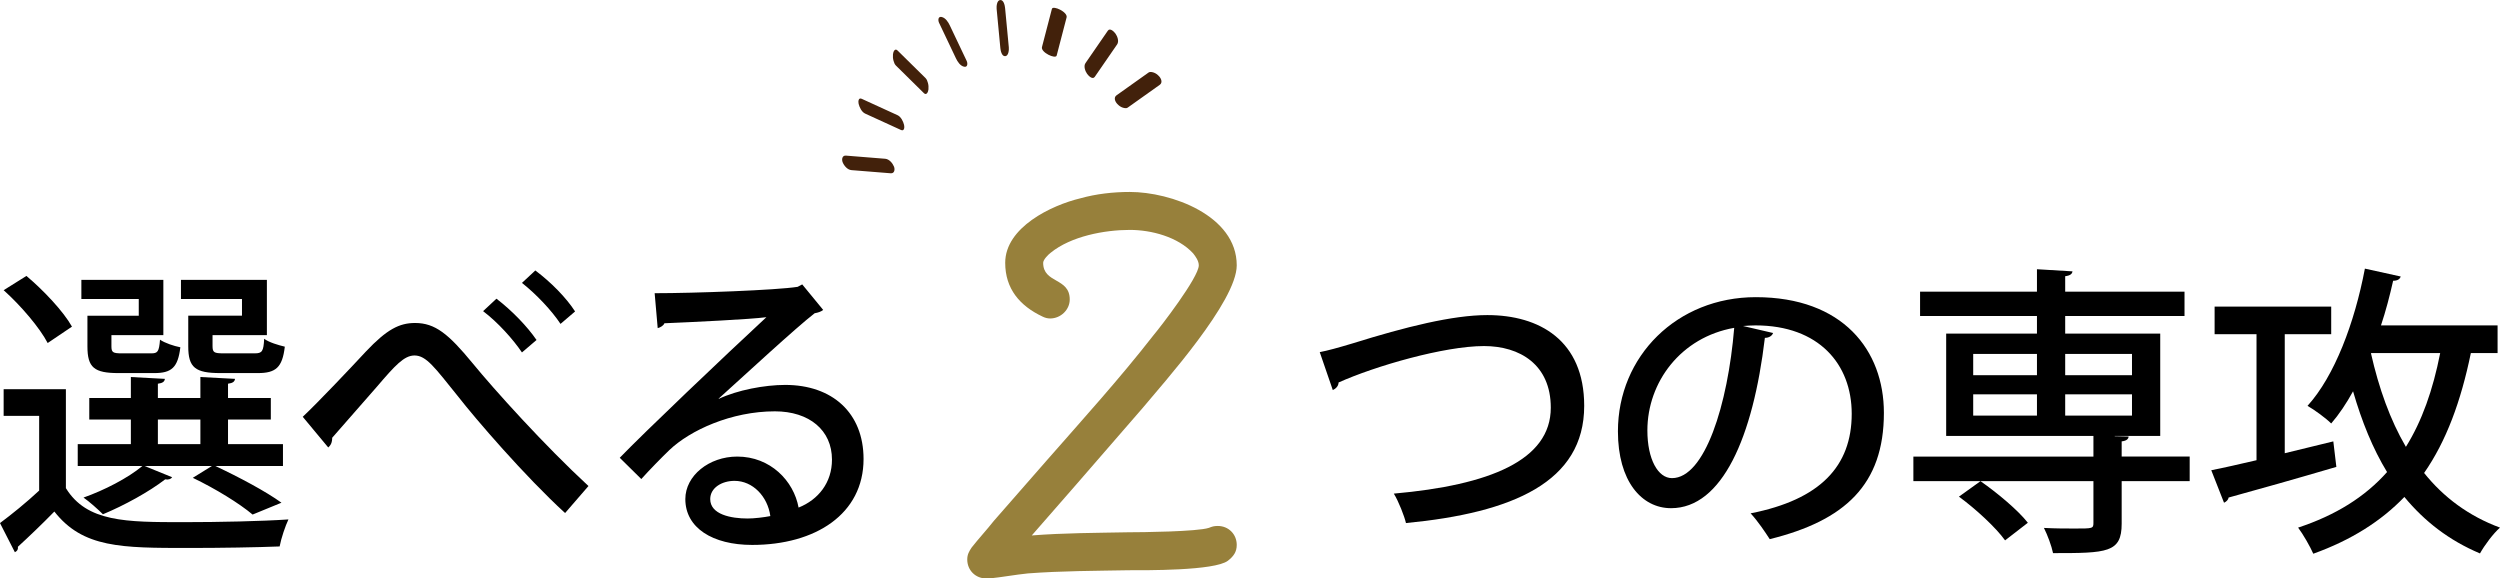 <?xml version="1.0" encoding="UTF-8"?><svg id="_レイヤー_2" xmlns="http://www.w3.org/2000/svg" viewBox="0 0 357.824 82.795"><defs><style>.cls-1{fill:#97803b;}.cls-2{fill:#42210b;}</style></defs><g id="_レイヤー_1-2"><path d="m9.431,55.702v14.167c2.999,4.867,8.604,4.867,16.861,4.867,5.085,0,11.169-.13,14.993-.391-.436.913-1.043,2.694-1.261,3.868-3.303.13-8.388.217-12.993.217-9.648,0-15.167,0-19.252-5.215-1.781,1.825-3.65,3.607-5.215,5.041.043.391-.087.608-.435.782l-2.13-4.172c1.695-1.26,3.738-2.912,5.606-4.65v-10.69H.521v-3.824h8.909Zm-5.649-16.209c2.477,2.086,5.302,5.084,6.519,7.257l-3.477,2.347c-1.13-2.173-3.824-5.345-6.302-7.562l3.26-2.042Zm16.904,27.204l3.955,1.608c-.174.261-.521.391-1,.304-2.303,1.782-5.866,3.737-8.908,4.998-.695-.695-1.955-1.825-2.781-2.39,2.955-1.043,6.345-2.781,8.431-4.52h-9.257v-3.129h7.605v-3.52h-5.953v-3.085h5.953v-2.999l4.867.261c-.043.391-.305.608-1,.695v2.042h6.084v-2.999l4.955.261c-.044.391-.305.608-1,.695v2.042h6.127v3.085h-6.127v3.52h7.865v3.129h-9.69c3.433,1.608,7.257,3.65,9.474,5.258l-4.129,1.695c-1.912-1.608-5.301-3.694-8.561-5.258l2.738-1.695h-9.648Zm-.825-21.511v-2.39h-8.214v-2.738h11.734v7.909h-7.432v1.608c0,.869.217,1,1.521,1h4.172c.912,0,1.129-.217,1.26-1.956.695.478,1.999.913,2.912,1.086-.348,2.912-1.261,3.694-3.738,3.694h-5.084c-3.52,0-4.477-.782-4.477-3.824v-4.389h7.345Zm2.737,14.862v3.52h6.084v-3.52h-6.084Zm12.038-14.862v-2.39h-8.735v-2.738h12.299v7.909h-7.779v1.564c0,.913.218,1.043,1.564,1.043h4.477c1.043,0,1.26-.261,1.348-2.086.695.521,2.042.913,2.955,1.13-.348,2.999-1.305,3.781-3.868,3.781h-5.345c-3.607,0-4.607-.782-4.607-3.824v-4.389h7.692Z"/><path d="m47.547,62.655c0,.695-.218,1.086-.565,1.391l-3.65-4.389c2.216-2.086,6.866-6.997,9.039-9.343,2.999-3.172,4.78-4.085,7.04-4.085,2.868,0,4.78,1.564,8.213,5.736,3.129,3.824,10.3,11.777,16.602,17.6l-3.347,3.868c-5.78-5.302-12.776-13.428-15.384-16.774-3.26-4.042-4.477-5.78-6.171-5.78-1.478,0-2.781,1.434-5.345,4.433l-6.432,7.344Zm27.16-12.211c-1.26-1.869-3.434-4.302-5.562-5.91l1.912-1.782c2.217,1.695,4.433,3.998,5.736,5.91l-2.086,1.782Zm5.52-4.085c-1.261-1.912-3.477-4.259-5.52-5.867l1.912-1.782c2.26,1.695,4.433,3.911,5.693,5.867l-2.086,1.782Z"/><path d="m102.871,57.092c2.65-1.26,6.562-1.999,9.518-1.999,6.735,0,11.211,3.998,11.211,10.604,0,7.866-6.865,12.298-15.948,12.298-5.649,0-9.561-2.434-9.561-6.562,0-3.346,3.39-6.084,7.431-6.084,4.737,0,8.084,3.477,8.779,7.301,2.824-1.13,4.779-3.563,4.779-6.866,0-4.215-3.259-6.91-8.17-6.91-6.214,0-12.124,2.694-15.123,5.562-1.129,1.086-2.867,2.868-3.998,4.128l-3.085-3.042c3.433-3.563,15.123-14.688,20.989-20.121-2.303.304-10.43.695-14.602.869-.086.304-.564.608-.955.695l-.436-4.998c5.736,0,17.471-.435,20.469-.913l.652-.348,2.998,3.65c-.305.261-.738.391-1.217.478-2.65,2.042-10.213,9.039-13.732,12.211v.043Zm4.129,17.122c.955,0,2.39-.174,3.259-.348-.392-2.825-2.521-5.041-5.128-5.041-1.825,0-3.477,1-3.477,2.607,0,2.216,2.998,2.781,5.346,2.781Z"/><path class="cls-1" d="m163.431,58.529l-9.507,10.956-6.248,7.153c4.618-.362,9.146-.362,13.763-.453,1.992,0,9.96-.09,11.59-.634.453-.181.725-.271,1.268-.271,1.54,0,2.717,1.177,2.717,2.716,0,.996-.453,1.63-1.268,2.264-1.901,1.449-11.861,1.358-14.216,1.358-4.799.091-9.598.091-14.396.453-1.812.181-3.713.543-5.523.724h-.453c-1.539,0-2.716-1.177-2.716-2.716,0-.724.271-1.177.634-1.72.996-1.268,2.173-2.536,3.169-3.803l7.605-8.692c5.161-5.885,10.413-11.68,15.212-17.837.996-1.177,6.52-8.33,6.52-10.05,0-.634-.453-1.268-.815-1.721-2.173-2.354-5.976-3.35-9.055-3.35-3.621,0-8.42.905-11.317,3.26-.362.271-1.087.996-1.087,1.449,0,2.988,3.803,2.083,3.803,5.251,0,1.449-1.268,2.716-2.807,2.716-.362,0-.725-.09-1.087-.271-3.26-1.539-5.342-3.984-5.342-7.696,0-5.071,6.609-8.24,10.774-9.236,2.264-.634,4.709-.905,7.062-.905,5.886,0,15.303,3.35,15.303,10.503,0,5.161-10.413,16.75-13.582,20.554Z"/><path d="m188.895,50.4c1.13-.217,2.564-.608,4.736-1.26,7.519-2.347,14.298-4.042,19.252-4.042,7.432,0,13.863,3.607,13.863,12.994,0,10.908-10.213,15.297-25.51,16.774-.217-.956-1.043-3.085-1.738-4.215,13.732-1.217,22.467-4.78,22.467-12.298,0-6.171-4.432-8.822-9.561-8.822-5.692,0-15.601,2.868-20.815,5.215,0,.521-.435.913-.825,1.086l-1.869-5.432Z"/><path d="m253.779,47.662c-.13.391-.564.695-1.173.695-1.694,14.254-6.128,24.379-13.429,24.379-4.215,0-7.604-3.868-7.604-10.995,0-10.777,8.474-19.208,19.729-19.208,12.473,0,18.339,7.605,18.339,16.557,0,10.299-5.606,15.427-16.34,18.078-.651-1-1.651-2.521-2.737-3.694,9.951-1.956,14.471-6.736,14.471-14.254,0-7.083-4.693-12.646-13.775-12.646-.609,0-1.174.043-1.782.087l4.302,1Zm-5.562-.739c-7.648,1.347-12.428,7.779-12.428,14.688,0,4.128,1.521,6.823,3.52,6.823,4.693,0,7.996-10.473,8.908-21.511Z"/><path d="m313.408,65.349v3.52h-9.734v6.084c0,4.172-2.086,4.215-9.822,4.215-.217-1.043-.781-2.564-1.303-3.607,1.607.087,3.215.087,4.432.087,2.564,0,2.651,0,2.651-.826v-5.954h-25.771v-3.52h25.771v-2.955h-21.077v-14.645h12.994v-2.521h-16.73v-3.477h16.73v-3.216l5.084.304c-.043.348-.304.608-1.043.695v2.216h17.079v3.477h-17.079v2.521h13.603v14.645h-6.519v.043l1.999.043c-.044.348-.261.608-.999.695v2.173h9.734Zm-29.942,3.52c2.434,1.695,5.389,4.172,6.779,5.954l-3.259,2.521c-1.305-1.825-4.172-4.476-6.605-6.258l3.085-2.216Zm-1.043-18.208v3.042h9.126v-3.042h-9.126Zm0,5.78v3.042h9.126v-3.042h-9.126Zm22.728-5.78h-9.561v3.042h9.561v-3.042Zm0,8.822v-3.042h-9.561v3.042h9.561Z"/><path d="m333.967,63.176l.435,3.65c-5.606,1.651-11.603,3.346-15.427,4.389-.044.348-.348.608-.652.739l-1.825-4.65c1.782-.348,4.042-.869,6.476-1.434v-18.035h-5.998v-3.955h16.688v3.955h-6.648v17.035l6.953-1.695Zm23.51-12.646h-3.824c-1.434,6.953-3.52,12.603-6.691,17.166,2.781,3.477,6.388,6.171,10.863,7.822-.955.826-2.216,2.521-2.867,3.694-4.434-1.869-7.953-4.606-10.821-8.083-3.347,3.477-7.604,6.171-13.037,8.126-.435-1-1.478-2.825-2.173-3.737,5.389-1.782,9.561-4.389,12.732-7.953-2.042-3.346-3.606-7.214-4.867-11.56-.955,1.738-1.998,3.303-3.129,4.606-.738-.739-2.39-1.956-3.389-2.521,3.867-4.259,6.735-11.864,8.213-19.643l5.128,1.13c-.13.391-.478.608-1.087.608-.478,2.129-1.043,4.302-1.738,6.388h16.688v3.955Zm-18.078,0l-.043.043c1.13,4.998,2.738,9.517,4.998,13.385,2.303-3.694,3.867-8.126,4.91-13.428h-9.865Z"/><path class="cls-2" d="m126.701,22.724c-1.637-.131-3.275-.263-4.912-.394l-.707-.057c-.55-.044-.635.548-.472.955.198.491.681,1.075,1.255,1.122,1.637.131,3.275.263,4.912.394l.707.057c.55.044.635-.548.472-.955-.198-.491-.681-1.075-1.255-1.122h0Z"/><path class="cls-2" d="m128.469,16.49c-1.495-.684-2.99-1.368-4.485-2.052l-.642-.294c-.487-.223-.526.398-.447.721.121.492.436,1.165.932,1.392,1.495.684,2.99,1.368,4.485,2.052.214.098.428.196.642.294.487.223.526-.398.447-.721-.121-.492-.436-1.165-.932-1.392h0Z"/><path class="cls-2" d="m132.476,11.181c-1.172-1.155-2.344-2.311-3.516-3.466-.166-.164-.333-.328-.499-.492-.381-.376-.619.205-.649.53-.029.31-.01.636.076.935.069.24.155.507.337.687,1.172,1.155,2.344,2.311,3.516,3.466.166.164.333.328.499.492.381.376.619-.205.649-.53.029-.31.01-.636-.076-.935-.069-.24-.155-.507-.337-.687h0Z"/><path class="cls-2" d="m138.362,8.723c-.705-1.484-1.41-2.969-2.116-4.453-.101-.213-.202-.426-.304-.639-.226-.477-.609-1.081-1.169-1.202-.52-.112-.529.49-.37.826.705,1.484,1.41,2.969,2.116,4.453.101.213.202.426.304.639.226.477.609,1.081,1.169,1.202.52.112.529-.49.37-.826h0Z"/><path class="cls-2" d="m144.392,6.783c-.155-1.635-.31-3.271-.465-4.906l-.067-.706c-.033-.353-.19-1.205-.697-1.167-.495.037-.547.928-.516,1.258.155,1.635.31,3.271.465,4.906l.067.706c.033.353.19,1.205.697,1.167.495-.037.547-.928.516-1.258h0Z"/><path class="cls-2" d="m151.24,7.954c.415-1.595.83-3.189,1.245-4.784.058-.224.117-.448.175-.672.201-.773-1.96-1.769-2.102-1.223-.415,1.595-.83,3.189-1.245,4.784-.058.224-.117.448-.175.672-.201.773,1.96,1.769,2.102,1.223h0Z"/><path class="cls-2" d="m156.695,10.997c.933-1.353,1.866-2.707,2.799-4.06.134-.194.267-.388.401-.581.303-.44.041-1.157-.238-1.546-.185-.256-.776-.875-1.092-.417-.933,1.353-1.866,2.707-2.799,4.06-.134.194-.267.388-.401.581-.303.44-.041,1.157.238,1.546.185.256.776.875,1.092.417h0Z"/><path class="cls-2" d="m161.396,15.411c1.339-.952,2.679-1.904,4.018-2.857.192-.137.385-.273.577-.41.446-.317.22-.895-.098-1.233-.212-.226-.476-.437-.776-.53-.204-.063-.518-.146-.709-.01-1.339.952-2.679,1.904-4.018,2.857-.192.137-.385.273-.577.41-.446.317-.22.895.098,1.233.212.226.476.437.776.53.204.063.518.146.709.01h0Z"/></g></svg>